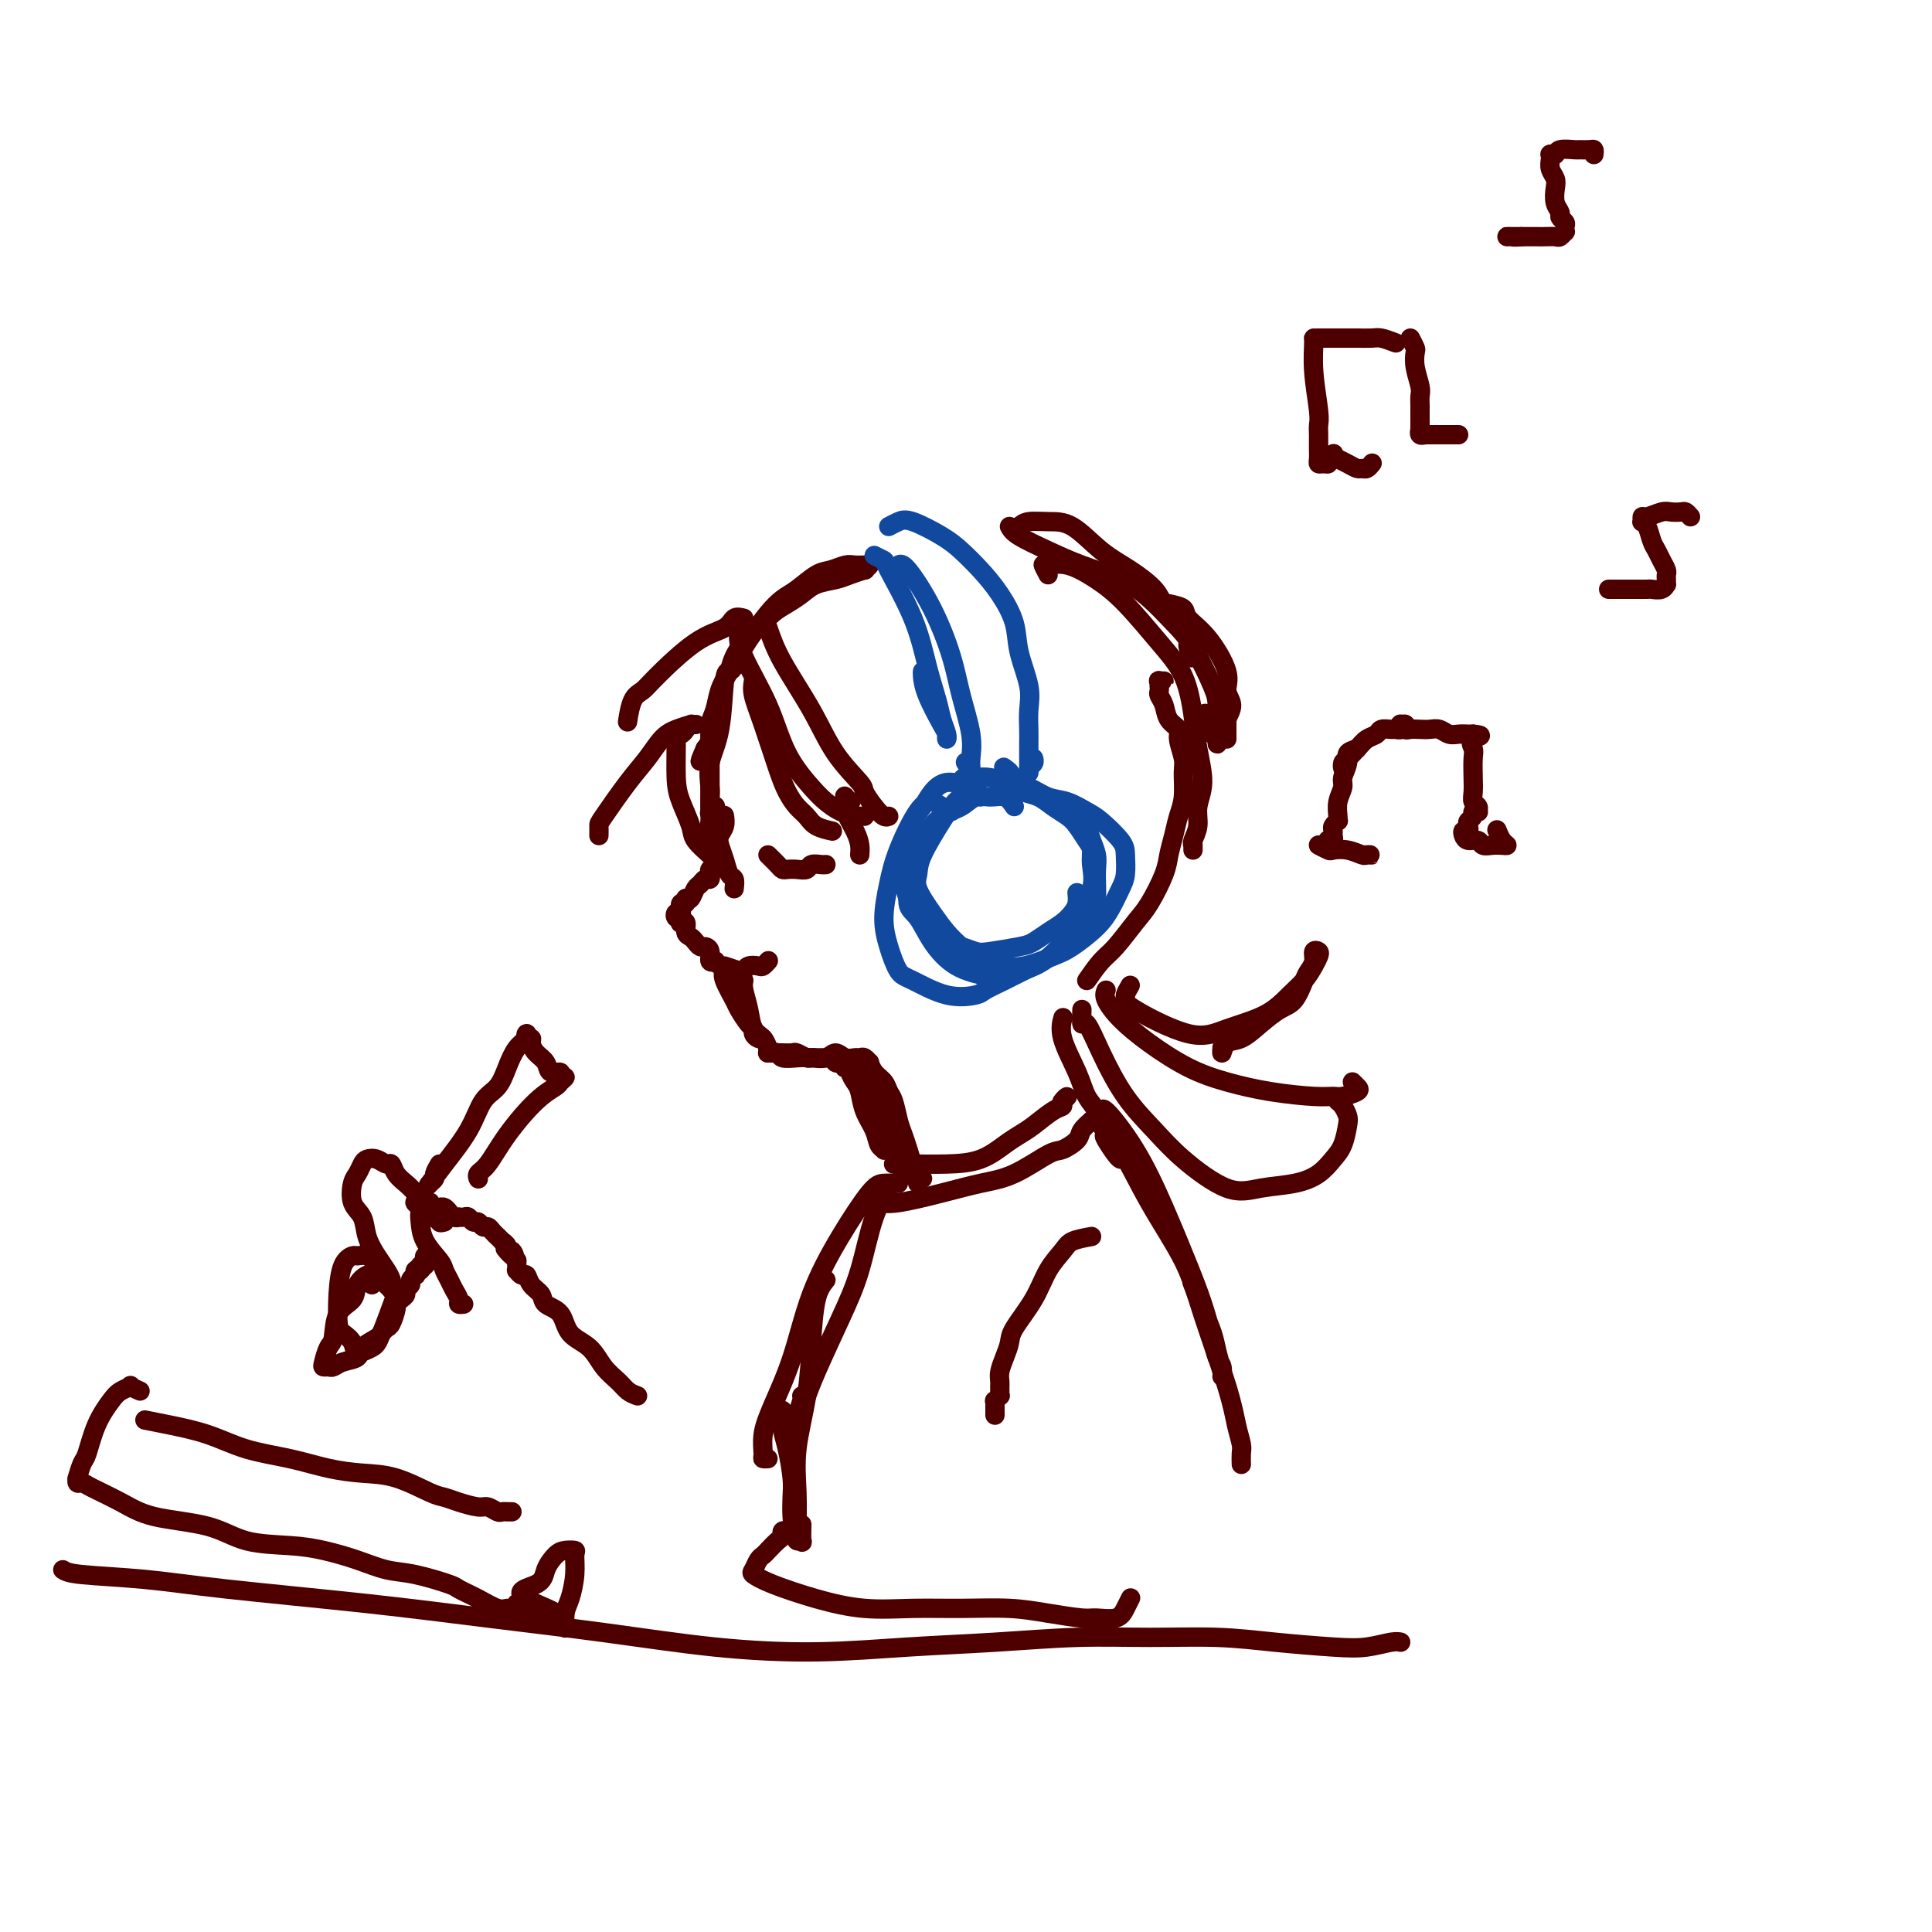 <svg viewBox='0 0 400 400' version='1.1' xmlns='http://www.w3.org/2000/svg' xmlns:xlink='http://www.w3.org/1999/xlink'><g fill='none' stroke='rgb(78,0,0)' stroke-width='4' stroke-linecap='round' stroke-linejoin='round'><path d='M151,139c0.268,-0.998 0.536,-1.997 1,-3c0.464,-1.003 1.125,-2.012 2,-3c0.875,-0.988 1.966,-1.956 3,-3c1.034,-1.044 2.013,-2.164 3,-3c0.987,-0.836 1.982,-1.390 3,-2c1.018,-0.610 2.060,-1.278 3,-2c0.940,-0.722 1.777,-1.499 3,-2c1.223,-0.501 2.830,-0.727 4,-1c1.170,-0.273 1.903,-0.595 3,-1c1.097,-0.405 2.558,-0.893 3,-1c0.442,-0.107 -0.137,0.168 0,0c0.137,-0.168 0.988,-0.778 1,-1c0.012,-0.222 -0.815,-0.056 -1,0c-0.185,0.056 0.272,0.002 0,0c-0.272,-0.002 -1.273,0.048 -2,0c-0.727,-0.048 -1.181,-0.193 -2,0c-0.819,0.193 -2.004,0.725 -3,1c-0.996,0.275 -1.804,0.293 -3,1c-1.196,0.707 -2.781,2.102 -4,3c-1.219,0.898 -2.073,1.300 -3,2c-0.927,0.700 -1.926,1.698 -3,3c-1.074,1.302 -2.224,2.908 -3,4c-0.776,1.092 -1.179,1.671 -2,3c-0.821,1.329 -2.062,3.409 -3,5c-0.938,1.591 -1.575,2.691 -2,4c-0.425,1.309 -0.640,2.825 -1,4c-0.360,1.175 -0.866,2.009 -1,3c-0.134,0.991 0.105,2.140 0,3c-0.105,0.860 -0.552,1.430 -1,2'/><path d='M146,155c-2.022,4.578 -0.578,2.022 0,1c0.578,-1.022 0.289,-0.511 0,0'/><path d='M153,136c-0.336,0.724 -0.672,1.448 -1,2c-0.328,0.552 -0.648,0.932 -1,1c-0.352,0.068 -0.735,-0.177 -1,2c-0.265,2.177 -0.410,6.777 -1,10c-0.590,3.223 -1.623,5.071 -2,7c-0.377,1.929 -0.097,3.939 0,5c0.097,1.061 0.012,1.174 0,2c-0.012,0.826 0.048,2.366 0,3c-0.048,0.634 -0.205,0.363 0,0c0.205,-0.363 0.773,-0.818 1,-1c0.227,-0.182 0.114,-0.091 0,0'/><path d='M147,152c-0.000,0.608 -0.000,1.215 0,2c0.000,0.785 0.000,1.747 0,3c-0.000,1.253 -0.001,2.797 0,4c0.001,1.203 0.004,2.066 0,3c-0.004,0.934 -0.015,1.937 0,3c0.015,1.063 0.057,2.184 0,3c-0.057,0.816 -0.211,1.328 0,2c0.211,0.672 0.789,1.505 1,2c0.211,0.495 0.057,0.653 0,1c-0.057,0.347 -0.015,0.881 0,1c0.015,0.119 0.004,-0.179 0,0c-0.004,0.179 -0.001,0.835 0,1c0.001,0.165 0.001,-0.162 0,0c-0.001,0.162 -0.004,0.813 0,1c0.004,0.187 0.015,-0.089 0,0c-0.015,0.089 -0.057,0.545 0,1c0.057,0.455 0.212,0.911 0,1c-0.212,0.089 -0.792,-0.187 -1,0c-0.208,0.187 -0.045,0.838 0,1c0.045,0.162 -0.029,-0.165 0,0c0.029,0.165 0.163,0.822 0,1c-0.163,0.178 -0.621,-0.124 -1,0c-0.379,0.124 -0.679,0.672 -1,1c-0.321,0.328 -0.663,0.434 -1,1c-0.337,0.566 -0.668,1.590 -1,2c-0.332,0.410 -0.666,0.205 -1,0'/><path d='M142,186c-0.867,1.172 -0.035,1.103 0,1c0.035,-0.103 -0.726,-0.239 -1,0c-0.274,0.239 -0.060,0.853 0,1c0.060,0.147 -0.033,-0.172 0,0c0.033,0.172 0.191,0.834 0,1c-0.191,0.166 -0.732,-0.165 -1,0c-0.268,0.165 -0.264,0.827 0,1c0.264,0.173 0.788,-0.143 1,0c0.212,0.143 0.112,0.745 0,1c-0.112,0.255 -0.237,0.162 0,0c0.237,-0.162 0.837,-0.393 1,0c0.163,0.393 -0.111,1.411 0,2c0.111,0.589 0.608,0.748 1,1c0.392,0.252 0.678,0.597 1,1c0.322,0.403 0.678,0.864 1,1c0.322,0.136 0.608,-0.055 1,0c0.392,0.055 0.888,0.355 1,1c0.112,0.645 -0.162,1.635 0,2c0.162,0.365 0.761,0.104 1,0c0.239,-0.104 0.120,-0.052 0,0'/><path d='M148,199c1.000,1.000 0.500,0.500 0,0'/><path d='M159,177c0.750,0.733 1.500,1.465 2,2c0.500,0.535 0.749,0.872 1,1c0.251,0.128 0.505,0.048 1,0c0.495,-0.048 1.233,-0.066 2,0c0.767,0.066 1.565,0.214 2,0c0.435,-0.214 0.508,-0.789 1,-1c0.492,-0.211 1.402,-0.057 2,0c0.598,0.057 0.885,0.016 1,0c0.115,-0.016 0.057,-0.008 0,0'/><path d='M150,200c1.170,0.393 2.341,0.786 3,1c0.659,0.214 0.807,0.250 1,0c0.193,-0.250 0.430,-0.785 1,-1c0.570,-0.215 1.473,-0.110 2,0c0.527,0.110 0.677,0.225 1,0c0.323,-0.225 0.818,-0.791 1,-1c0.182,-0.209 0.052,-0.060 0,0c-0.052,0.060 -0.026,0.030 0,0'/><path d='M154,203c-0.097,0.502 -0.194,1.003 0,2c0.194,0.997 0.679,2.488 1,4c0.321,1.512 0.478,3.044 1,4c0.522,0.956 1.410,1.334 2,2c0.590,0.666 0.883,1.619 1,2c0.117,0.381 0.059,0.191 0,0'/><path d='M150,201c-0.210,0.430 -0.420,0.861 0,2c0.420,1.139 1.471,2.988 2,4c0.529,1.012 0.537,1.189 1,2c0.463,0.811 1.382,2.256 2,3c0.618,0.744 0.936,0.788 1,1c0.064,0.212 -0.127,0.593 0,1c0.127,0.407 0.573,0.840 1,1c0.427,0.160 0.836,0.046 1,0c0.164,-0.046 0.082,-0.023 0,0'/><path d='M159,218c-0.068,-0.001 -0.135,-0.001 0,0c0.135,0.001 0.474,0.004 1,0c0.526,-0.004 1.240,-0.015 2,0c0.760,0.015 1.567,0.057 2,0c0.433,-0.057 0.494,-0.211 1,0c0.506,0.211 1.459,0.789 2,1c0.541,0.211 0.671,0.057 1,0c0.329,-0.057 0.858,-0.015 1,0c0.142,0.015 -0.102,0.004 0,0c0.102,-0.004 0.549,-0.001 1,0c0.451,0.001 0.905,0.000 1,0c0.095,-0.000 -0.171,-0.000 0,0c0.171,0.000 0.777,0.000 1,0c0.223,-0.000 0.064,-0.000 0,0c-0.064,0.000 -0.032,0.000 0,0'/><path d='M172,219c2.255,0.094 1.393,-0.171 1,0c-0.393,0.171 -0.316,0.777 0,1c0.316,0.223 0.869,0.064 1,0c0.131,-0.064 -0.162,-0.031 0,0c0.162,0.031 0.780,0.060 1,0c0.220,-0.060 0.044,-0.210 0,0c-0.044,0.210 0.044,0.781 0,1c-0.044,0.219 -0.219,0.088 0,0c0.219,-0.088 0.831,-0.131 1,0c0.169,0.131 -0.106,0.436 0,1c0.106,0.564 0.591,1.387 1,2c0.409,0.613 0.740,1.015 1,2c0.260,0.985 0.448,2.552 1,4c0.552,1.448 1.470,2.777 2,4c0.530,1.223 0.674,2.342 1,3c0.326,0.658 0.833,0.856 1,1c0.167,0.144 -0.007,0.235 0,0c0.007,-0.235 0.194,-0.794 0,-1c-0.194,-0.206 -0.770,-0.059 -1,0c-0.230,0.059 -0.115,0.029 0,0'/><path d='M154,129c-0.407,0.515 -0.814,1.030 -1,2c-0.186,0.970 -0.150,2.395 1,5c1.150,2.605 3.413,6.389 5,10c1.587,3.611 2.499,7.048 4,10c1.501,2.952 3.592,5.418 5,7c1.408,1.582 2.132,2.280 3,3c0.868,0.720 1.879,1.461 3,2c1.121,0.539 2.352,0.876 3,1c0.648,0.124 0.713,0.033 1,0c0.287,-0.033 0.796,-0.010 1,0c0.204,0.010 0.102,0.005 0,0'/><path d='M159,130c0.701,2.053 1.402,4.107 3,7c1.598,2.893 4.094,6.627 6,10c1.906,3.373 3.221,6.386 5,9c1.779,2.614 4.021,4.830 5,6c0.979,1.170 0.693,1.294 1,2c0.307,0.706 1.206,1.993 2,3c0.794,1.007 1.483,1.733 2,2c0.517,0.267 0.862,0.076 1,0c0.138,-0.076 0.069,-0.038 0,0'/><path d='M154,128c-0.741,-0.186 -1.483,-0.373 -2,0c-0.517,0.373 -0.811,1.305 -2,2c-1.189,0.695 -3.275,1.154 -6,3c-2.725,1.846 -6.089,5.080 -8,7c-1.911,1.920 -2.368,2.525 -3,3c-0.632,0.475 -1.439,0.820 -2,2c-0.561,1.180 -0.874,3.194 -1,4c-0.126,0.806 -0.063,0.403 0,0'/><path d='M124,173c0.011,-0.798 0.022,-1.597 0,-2c-0.022,-0.403 -0.079,-0.412 1,-2c1.079,-1.588 3.292,-4.755 5,-7c1.708,-2.245 2.912,-3.568 4,-5c1.088,-1.432 2.061,-2.972 3,-4c0.939,-1.028 1.845,-1.543 3,-2c1.155,-0.457 2.558,-0.854 3,-1c0.442,-0.146 -0.078,-0.039 0,0c0.078,0.039 0.753,0.010 1,0c0.247,-0.010 0.066,-0.003 0,0c-0.066,0.003 -0.018,0.001 0,0c0.018,-0.001 0.005,-0.000 0,0c-0.005,0.000 -0.003,0.000 0,0'/><path d='M142,151c-0.308,0.435 -0.617,0.869 -1,1c-0.383,0.131 -0.842,-0.043 -1,0c-0.158,0.043 -0.017,0.303 0,2c0.017,1.697 -0.090,4.829 0,7c0.090,2.171 0.377,3.379 1,5c0.623,1.621 1.582,3.653 2,5c0.418,1.347 0.294,2.007 1,3c0.706,0.993 2.241,2.318 3,3c0.759,0.682 0.743,0.722 1,1c0.257,0.278 0.788,0.794 1,1c0.212,0.206 0.106,0.103 0,0'/><path d='M152,184c0.090,-0.802 0.181,-1.604 0,-2c-0.181,-0.396 -0.633,-0.385 -1,-1c-0.367,-0.615 -0.648,-1.857 -1,-3c-0.352,-1.143 -0.774,-2.188 -1,-3c-0.226,-0.813 -0.257,-1.393 0,-2c0.257,-0.607 0.800,-1.240 1,-2c0.200,-0.760 0.057,-1.646 0,-2c-0.057,-0.354 -0.029,-0.177 0,0'/><path d='M156,141c-0.148,0.827 -0.297,1.653 0,3c0.297,1.347 1.038,3.214 2,6c0.962,2.786 2.143,6.490 3,9c0.857,2.510 1.390,3.825 2,5c0.610,1.175 1.299,2.210 2,3c0.701,0.790 1.415,1.335 2,2c0.585,0.665 1.042,1.448 2,2c0.958,0.552 2.417,0.872 3,1c0.583,0.128 0.292,0.064 0,0'/><path d='M178,177c0.053,-0.613 0.105,-1.225 0,-2c-0.105,-0.775 -0.369,-1.711 -1,-3c-0.631,-1.289 -1.629,-2.930 -2,-4c-0.371,-1.070 -0.113,-1.568 0,-2c0.113,-0.432 0.082,-0.796 0,-1c-0.082,-0.204 -0.214,-0.247 0,0c0.214,0.247 0.776,0.785 1,1c0.224,0.215 0.112,0.108 0,0'/></g>
<g fill='none' stroke='rgb(17,73,159)' stroke-width='4' stroke-linecap='round' stroke-linejoin='round'><path d='M203,165c-0.136,-0.486 -0.271,-0.973 -1,-1c-0.729,-0.027 -2.051,0.405 -3,1c-0.949,0.595 -1.525,1.354 -2,2c-0.475,0.646 -0.851,1.180 -2,3c-1.149,1.820 -3.073,4.928 -4,7c-0.927,2.072 -0.857,3.110 -1,4c-0.143,0.890 -0.499,1.632 0,3c0.499,1.368 1.854,3.361 3,5c1.146,1.639 2.082,2.924 3,4c0.918,1.076 1.817,1.942 3,3c1.183,1.058 2.650,2.307 4,3c1.350,0.693 2.585,0.829 4,1c1.415,0.171 3.012,0.378 5,0c1.988,-0.378 4.367,-1.340 6,-2c1.633,-0.660 2.518,-1.018 4,-2c1.482,-0.982 3.560,-2.588 5,-4c1.440,-1.412 2.242,-2.631 3,-4c0.758,-1.369 1.472,-2.888 2,-4c0.528,-1.112 0.869,-1.816 1,-3c0.131,-1.184 0.051,-2.846 0,-4c-0.051,-1.154 -0.074,-1.800 -1,-3c-0.926,-1.200 -2.754,-2.955 -4,-4c-1.246,-1.045 -1.911,-1.379 -3,-2c-1.089,-0.621 -2.602,-1.529 -4,-2c-1.398,-0.471 -2.681,-0.505 -4,-1c-1.319,-0.495 -2.673,-1.452 -4,-2c-1.327,-0.548 -2.626,-0.686 -4,-1c-1.374,-0.314 -2.821,-0.804 -4,-1c-1.179,-0.196 -2.089,-0.098 -3,0'/><path d='M202,161c-3.479,-0.525 -2.676,0.662 -3,1c-0.324,0.338 -1.774,-0.173 -3,0c-1.226,0.173 -2.227,1.031 -3,2c-0.773,0.969 -1.318,2.051 -2,3c-0.682,0.949 -1.500,1.767 -2,3c-0.500,1.233 -0.682,2.883 -1,4c-0.318,1.117 -0.773,1.703 -1,3c-0.227,1.297 -0.228,3.305 0,5c0.228,1.695 0.683,3.078 1,4c0.317,0.922 0.496,1.385 1,2c0.504,0.615 1.332,1.384 2,2c0.668,0.616 1.176,1.080 2,2c0.824,0.920 1.964,2.296 3,3c1.036,0.704 1.967,0.736 3,1c1.033,0.264 2.166,0.758 3,1c0.834,0.242 1.368,0.231 3,0c1.632,-0.231 4.363,-0.681 6,-1c1.637,-0.319 2.180,-0.508 3,-1c0.820,-0.492 1.919,-1.288 3,-2c1.081,-0.712 2.146,-1.340 3,-2c0.854,-0.660 1.497,-1.352 2,-2c0.503,-0.648 0.866,-1.251 1,-2c0.134,-0.749 0.038,-1.642 0,-2c-0.038,-0.358 -0.019,-0.179 0,0'/><path d='M181,115c0.863,0.432 1.727,0.863 2,1c0.273,0.137 -0.043,-0.021 1,2c1.043,2.021 3.446,6.222 5,10c1.554,3.778 2.259,7.132 3,10c0.741,2.868 1.519,5.249 2,7c0.481,1.751 0.664,2.873 1,4c0.336,1.127 0.826,2.259 1,3c0.174,0.741 0.033,1.092 0,1c-0.033,-0.092 0.044,-0.627 0,-1c-0.044,-0.373 -0.208,-0.583 -1,-2c-0.792,-1.417 -2.212,-4.040 -3,-6c-0.788,-1.960 -0.943,-3.259 -1,-4c-0.057,-0.741 -0.016,-0.926 0,-1c0.016,-0.074 0.008,-0.037 0,0'/><path d='M184,109c0.662,-0.349 1.324,-0.699 2,-1c0.676,-0.301 1.366,-0.554 3,0c1.634,0.554 4.210,1.914 6,3c1.790,1.086 2.793,1.897 4,3c1.207,1.103 2.618,2.496 4,4c1.382,1.504 2.734,3.119 4,5c1.266,1.881 2.444,4.030 3,6c0.556,1.970 0.489,3.762 1,6c0.511,2.238 1.601,4.921 2,7c0.399,2.079 0.107,3.555 0,5c-0.107,1.445 -0.028,2.861 0,4c0.028,1.139 0.007,2.001 0,3c-0.007,0.999 0.002,2.135 0,3c-0.002,0.865 -0.015,1.457 0,2c0.015,0.543 0.056,1.035 0,1c-0.056,-0.035 -0.211,-0.597 0,-1c0.211,-0.403 0.788,-0.647 1,-1c0.212,-0.353 0.061,-0.815 0,-1c-0.061,-0.185 -0.030,-0.092 0,0'/></g>
<g fill='none' stroke='rgb(78,0,0)' stroke-width='4' stroke-linecap='round' stroke-linejoin='round'><path d='M211,109c0.506,-0.426 1.011,-0.852 2,-1c0.989,-0.148 2.461,-0.017 4,0c1.539,0.017 3.146,-0.081 5,1c1.854,1.081 3.956,3.341 6,5c2.044,1.659 4.030,2.717 6,4c1.970,1.283 3.924,2.790 5,4c1.076,1.210 1.274,2.121 2,3c0.726,0.879 1.981,1.724 3,3c1.019,1.276 1.804,2.983 2,4c0.196,1.017 -0.195,1.345 0,2c0.195,0.655 0.976,1.638 1,2c0.024,0.362 -0.707,0.103 -1,0c-0.293,-0.103 -0.146,-0.052 0,0'/><path d='M209,109c0.324,0.578 0.648,1.157 2,2c1.352,0.843 3.733,1.951 6,3c2.267,1.049 4.419,2.040 7,3c2.581,0.960 5.592,1.888 8,3c2.408,1.112 4.215,2.407 6,4c1.785,1.593 3.550,3.484 5,5c1.450,1.516 2.585,2.656 4,5c1.415,2.344 3.111,5.890 4,8c0.889,2.110 0.971,2.783 1,4c0.029,1.217 0.004,2.978 0,4c-0.004,1.022 0.014,1.307 0,2c-0.014,0.693 -0.059,1.796 0,2c0.059,0.204 0.222,-0.492 0,-1c-0.222,-0.508 -0.830,-0.830 -1,-1c-0.170,-0.170 0.099,-0.190 0,-1c-0.099,-0.810 -0.565,-2.410 -1,-3c-0.435,-0.590 -0.839,-0.168 -1,0c-0.161,0.168 -0.081,0.084 0,0'/><path d='M242,125c1.243,0.268 2.486,0.536 3,1c0.514,0.464 0.300,1.124 1,2c0.700,0.876 2.313,1.967 4,4c1.687,2.033 3.447,5.007 4,7c0.553,1.993 -0.100,3.004 0,4c0.100,0.996 0.955,1.977 1,3c0.045,1.023 -0.720,2.089 -1,3c-0.280,0.911 -0.075,1.667 0,2c0.075,0.333 0.020,0.243 0,0c-0.020,-0.243 -0.005,-0.640 0,-1c0.005,-0.360 0.001,-0.685 0,-1c-0.001,-0.315 -0.000,-0.621 0,0c0.000,0.621 0.000,2.167 0,3c-0.000,0.833 -0.000,0.952 0,1c0.000,0.048 0.000,0.024 0,0'/><path d='M179,222c0.356,0.735 0.711,1.470 1,2c0.289,0.530 0.511,0.856 1,2c0.489,1.144 1.244,3.105 2,5c0.756,1.895 1.514,3.723 2,5c0.486,1.277 0.702,2.002 1,3c0.298,0.998 0.679,2.269 1,3c0.321,0.731 0.584,0.923 1,1c0.416,0.077 0.987,0.038 1,0c0.013,-0.038 -0.532,-0.077 -1,0c-0.468,0.077 -0.857,0.268 -1,0c-0.143,-0.268 -0.038,-0.995 0,-1c0.038,-0.005 0.011,0.713 0,1c-0.011,0.287 -0.005,0.144 0,0'/><path d='M159,218c0.804,-0.113 1.609,-0.225 2,0c0.391,0.225 0.370,0.788 1,1c0.630,0.212 1.912,0.075 3,0c1.088,-0.075 1.983,-0.087 3,0c1.017,0.087 2.156,0.272 3,0c0.844,-0.272 1.392,-1.002 2,-1c0.608,0.002 1.277,0.737 2,1c0.723,0.263 1.500,0.055 2,0c0.500,-0.055 0.725,0.044 1,0c0.275,-0.044 0.602,-0.230 1,0c0.398,0.230 0.866,0.877 1,1c0.134,0.123 -0.066,-0.278 0,0c0.066,0.278 0.399,1.236 1,2c0.601,0.764 1.470,1.334 2,2c0.530,0.666 0.719,1.427 1,2c0.281,0.573 0.652,0.958 1,2c0.348,1.042 0.671,2.741 1,4c0.329,1.259 0.662,2.077 1,3c0.338,0.923 0.679,1.951 1,3c0.321,1.049 0.621,2.120 1,3c0.379,0.880 0.837,1.570 1,2c0.163,0.430 0.030,0.599 0,1c-0.030,0.401 0.044,1.035 0,1c-0.044,-0.035 -0.204,-0.740 0,-1c0.204,-0.260 0.773,-0.074 1,0c0.227,0.074 0.114,0.037 0,0'/><path d='M220,211c0.079,-0.276 0.158,-0.552 0,0c-0.158,0.552 -0.552,1.933 0,4c0.552,2.067 2.051,4.820 3,7c0.949,2.180 1.350,3.786 2,5c0.650,1.214 1.551,2.035 2,3c0.449,0.965 0.446,2.073 1,3c0.554,0.927 1.665,1.674 2,2c0.335,0.326 -0.106,0.232 0,0c0.106,-0.232 0.759,-0.601 1,-1c0.241,-0.399 0.069,-0.828 0,-1c-0.069,-0.172 -0.034,-0.086 0,0'/><path d='M225,203c1.031,-1.481 2.063,-2.963 3,-4c0.937,-1.037 1.781,-1.631 3,-3c1.219,-1.369 2.813,-3.513 4,-5c1.187,-1.487 1.967,-2.316 3,-4c1.033,-1.684 2.319,-4.223 3,-6c0.681,-1.777 0.757,-2.790 1,-4c0.243,-1.210 0.655,-2.615 1,-4c0.345,-1.385 0.624,-2.749 1,-4c0.376,-1.251 0.849,-2.390 1,-4c0.151,-1.610 -0.019,-3.690 0,-5c0.019,-1.310 0.227,-1.849 0,-3c-0.227,-1.151 -0.888,-2.914 -1,-4c-0.112,-1.086 0.324,-1.495 0,-2c-0.324,-0.505 -1.407,-1.106 -2,-2c-0.593,-0.894 -0.695,-2.081 -1,-3c-0.305,-0.919 -0.813,-1.571 -1,-2c-0.187,-0.429 -0.051,-0.637 0,-1c0.051,-0.363 0.018,-0.882 0,-1c-0.018,-0.118 -0.023,0.165 0,0c0.023,-0.165 0.072,-0.776 0,-1c-0.072,-0.224 -0.267,-0.060 0,0c0.267,0.060 0.995,0.016 1,0c0.005,-0.016 -0.713,-0.005 -1,0c-0.287,0.005 -0.144,0.002 0,0'/><path d='M217,119c-0.454,-0.863 -0.907,-1.725 -1,-2c-0.093,-0.275 0.175,0.039 1,0c0.825,-0.039 2.206,-0.429 4,0c1.794,0.429 4.000,1.677 6,3c2.000,1.323 3.792,2.721 6,5c2.208,2.279 4.831,5.438 7,8c2.169,2.562 3.884,4.527 5,7c1.116,2.473 1.635,5.456 2,8c0.365,2.544 0.577,4.650 1,7c0.423,2.350 1.056,4.945 1,7c-0.056,2.055 -0.799,3.570 -1,5c-0.201,1.430 0.142,2.774 0,4c-0.142,1.226 -0.770,2.332 -1,3c-0.230,0.668 -0.062,0.897 0,1c0.062,0.103 0.017,0.079 0,0c-0.017,-0.079 -0.004,-0.214 0,0c0.004,0.214 0.001,0.775 0,1c-0.001,0.225 -0.001,0.112 0,0'/><path d='M229,205c-0.209,0.509 -0.419,1.018 0,2c0.419,0.982 1.465,2.438 3,4c1.535,1.562 3.558,3.231 6,5c2.442,1.769 5.302,3.636 8,5c2.698,1.364 5.235,2.223 8,3c2.765,0.777 5.757,1.473 9,2c3.243,0.527 6.737,0.885 9,1c2.263,0.115 3.296,-0.011 4,0c0.704,0.011 1.078,0.160 2,0c0.922,-0.160 2.391,-0.631 3,-1c0.609,-0.369 0.356,-0.638 0,-1c-0.356,-0.362 -0.816,-0.818 -1,-1c-0.184,-0.182 -0.092,-0.091 0,0'/><path d='M224,209c-0.052,1.390 -0.104,2.779 0,3c0.104,0.221 0.365,-0.727 1,0c0.635,0.727 1.645,3.128 3,6c1.355,2.872 3.056,6.217 5,9c1.944,2.783 4.133,5.006 6,7c1.867,1.994 3.413,3.759 6,6c2.587,2.241 6.216,4.959 9,6c2.784,1.041 4.724,0.404 7,0c2.276,-0.404 4.886,-0.577 7,-1c2.114,-0.423 3.730,-1.096 5,-2c1.270,-0.904 2.194,-2.039 3,-3c0.806,-0.961 1.494,-1.750 2,-3c0.506,-1.250 0.829,-2.962 1,-4c0.171,-1.038 0.190,-1.402 0,-2c-0.190,-0.598 -0.590,-1.430 -1,-2c-0.410,-0.570 -0.832,-0.877 -1,-1c-0.168,-0.123 -0.084,-0.061 0,0'/><path d='M234,204c-0.438,0.751 -0.876,1.502 -1,2c-0.124,0.498 0.066,0.742 0,1c-0.066,0.258 -0.387,0.529 2,2c2.387,1.471 7.483,4.140 11,5c3.517,0.860 5.457,-0.091 8,-1c2.543,-0.909 5.690,-1.777 8,-3c2.310,-1.223 3.783,-2.800 5,-4c1.217,-1.200 2.179,-2.022 3,-3c0.821,-0.978 1.503,-2.113 2,-3c0.497,-0.887 0.810,-1.527 1,-2c0.190,-0.473 0.259,-0.778 0,-1c-0.259,-0.222 -0.845,-0.361 -1,0c-0.155,0.361 0.122,1.223 0,2c-0.122,0.777 -0.643,1.471 -1,2c-0.357,0.529 -0.549,0.895 -1,2c-0.451,1.105 -1.161,2.949 -2,4c-0.839,1.051 -1.808,1.309 -3,2c-1.192,0.691 -2.607,1.813 -4,3c-1.393,1.187 -2.766,2.437 -4,3c-1.234,0.563 -2.331,0.440 -3,1c-0.669,0.560 -0.911,1.805 -1,2c-0.089,0.195 -0.025,-0.658 0,-1c0.025,-0.342 0.013,-0.171 0,0'/><path d='M185,241c0.784,0.003 1.568,0.005 2,0c0.432,-0.005 0.514,-0.018 2,0c1.486,0.018 4.378,0.067 7,0c2.622,-0.067 4.975,-0.249 7,-1c2.025,-0.751 3.724,-2.071 5,-3c1.276,-0.929 2.130,-1.467 3,-2c0.870,-0.533 1.754,-1.062 3,-2c1.246,-0.938 2.852,-2.286 4,-3c1.148,-0.714 1.838,-0.793 2,-1c0.162,-0.207 -0.204,-0.540 0,-1c0.204,-0.460 0.978,-1.047 1,-1c0.022,0.047 -0.708,0.728 -1,1c-0.292,0.272 -0.146,0.136 0,0'/><path d='M180,249c0.612,-0.047 1.224,-0.093 2,0c0.776,0.093 1.717,0.326 4,0c2.283,-0.326 5.909,-1.210 9,-2c3.091,-0.790 5.648,-1.486 8,-2c2.352,-0.514 4.499,-0.847 7,-2c2.501,-1.153 5.357,-3.125 7,-4c1.643,-0.875 2.072,-0.651 3,-1c0.928,-0.349 2.354,-1.270 3,-2c0.646,-0.730 0.513,-1.268 1,-2c0.487,-0.732 1.593,-1.659 2,-2c0.407,-0.341 0.116,-0.098 0,0c-0.116,0.098 -0.058,0.049 0,0'/><path d='M183,248c0.442,-0.874 0.884,-1.749 1,-2c0.116,-0.251 -0.095,0.121 0,0c0.095,-0.121 0.496,-0.735 0,0c-0.496,0.735 -1.887,2.820 -3,6c-1.113,3.180 -1.947,7.457 -3,11c-1.053,3.543 -2.324,6.354 -4,10c-1.676,3.646 -3.756,8.129 -5,11c-1.244,2.871 -1.650,4.132 -2,5c-0.350,0.868 -0.644,1.343 -1,2c-0.356,0.657 -0.775,1.497 -1,2c-0.225,0.503 -0.256,0.671 0,0c0.256,-0.671 0.800,-2.181 1,-3c0.200,-0.819 0.057,-0.948 0,-1c-0.057,-0.052 -0.029,-0.026 0,0'/><path d='M186,245c-1.068,-0.028 -2.136,-0.055 -3,0c-0.864,0.055 -1.523,0.194 -3,2c-1.477,1.806 -3.773,5.280 -6,9c-2.227,3.720 -4.386,7.687 -6,12c-1.614,4.313 -2.682,8.974 -4,13c-1.318,4.026 -2.885,7.419 -4,10c-1.115,2.581 -1.777,4.352 -2,6c-0.223,1.648 -0.008,3.174 0,4c0.008,0.826 -0.190,0.953 0,1c0.190,0.047 0.769,0.013 1,0c0.231,-0.013 0.116,-0.007 0,0'/><path d='M226,232c0.875,-0.142 1.750,-0.284 2,-1c0.250,-0.716 -0.123,-2.007 1,-1c1.123,1.007 3.744,4.313 6,8c2.256,3.687 4.148,7.754 6,12c1.852,4.246 3.663,8.670 5,12c1.337,3.330 2.200,5.565 3,8c0.800,2.435 1.536,5.069 2,7c0.464,1.931 0.657,3.161 1,4c0.343,0.839 0.836,1.289 1,2c0.164,0.711 -0.000,1.683 0,2c0.000,0.317 0.164,-0.021 0,-1c-0.164,-0.979 -0.657,-2.599 -1,-4c-0.343,-1.401 -0.535,-2.582 -1,-4c-0.465,-1.418 -1.202,-3.074 -2,-5c-0.798,-1.926 -1.657,-4.122 -2,-5c-0.343,-0.878 -0.172,-0.439 0,0'/><path d='M232,240c-0.211,-0.120 -0.422,-0.239 -1,-1c-0.578,-0.761 -1.522,-2.163 -2,-3c-0.478,-0.837 -0.489,-1.107 0,-1c0.489,0.107 1.479,0.593 3,3c1.521,2.407 3.573,6.737 6,11c2.427,4.263 5.228,8.458 7,12c1.772,3.542 2.513,6.429 4,11c1.487,4.571 3.719,10.826 5,15c1.281,4.174 1.611,6.268 2,8c0.389,1.732 0.836,3.104 1,4c0.164,0.896 0.044,1.318 0,2c-0.044,0.682 -0.013,1.623 0,2c0.013,0.377 0.006,0.188 0,0'/></g>
<g fill='none' stroke='rgb(17,73,159)' stroke-width='4' stroke-linecap='round' stroke-linejoin='round'><path d='M197,168c-0.681,-0.302 -1.362,-0.604 -2,-1c-0.638,-0.396 -1.233,-0.887 -2,-1c-0.767,-0.113 -1.706,0.152 -3,2c-1.294,1.848 -2.943,5.280 -4,8c-1.057,2.720 -1.521,4.730 -2,7c-0.479,2.270 -0.973,4.802 -1,7c-0.027,2.198 0.413,4.064 1,6c0.587,1.936 1.321,3.942 2,5c0.679,1.058 1.304,1.167 3,2c1.696,0.833 4.463,2.389 7,3c2.537,0.611 4.845,0.278 6,0c1.155,-0.278 1.156,-0.500 2,-1c0.844,-0.500 2.531,-1.276 4,-2c1.469,-0.724 2.720,-1.396 4,-2c1.280,-0.604 2.588,-1.141 4,-2c1.412,-0.859 2.928,-2.039 4,-3c1.072,-0.961 1.699,-1.702 2,-2c0.301,-0.298 0.277,-0.152 1,-1c0.723,-0.848 2.195,-2.691 3,-4c0.805,-1.309 0.945,-2.083 1,-3c0.055,-0.917 0.027,-1.975 0,-3c-0.027,-1.025 -0.054,-2.015 0,-3c0.054,-0.985 0.187,-1.965 0,-3c-0.187,-1.035 -0.695,-2.123 -1,-3c-0.305,-0.877 -0.407,-1.541 -1,-2c-0.593,-0.459 -1.675,-0.711 -2,-1c-0.325,-0.289 0.109,-0.613 0,-1c-0.109,-0.387 -0.760,-0.835 -1,-1c-0.240,-0.165 -0.069,-0.047 0,0c0.069,0.047 0.034,0.024 0,0'/><path d='M210,167c-0.579,-0.859 -1.158,-1.719 -2,-2c-0.842,-0.281 -1.948,0.015 -3,0c-1.052,-0.015 -2.050,-0.341 -3,0c-0.950,0.341 -1.854,1.348 -3,2c-1.146,0.652 -2.536,0.949 -4,2c-1.464,1.051 -3.001,2.856 -4,5c-0.999,2.144 -1.459,4.626 -2,7c-0.541,2.374 -1.162,4.640 -1,6c0.162,1.360 1.106,1.815 2,3c0.894,1.185 1.739,3.099 3,5c1.261,1.901 2.937,3.788 5,5c2.063,1.212 4.514,1.748 6,2c1.486,0.252 2.007,0.219 3,0c0.993,-0.219 2.460,-0.623 4,-1c1.540,-0.377 3.155,-0.726 5,-2c1.845,-1.274 3.921,-3.472 5,-5c1.079,-1.528 1.163,-2.386 2,-4c0.837,-1.614 2.428,-3.983 3,-6c0.572,-2.017 0.124,-3.681 0,-5c-0.124,-1.319 0.077,-2.292 0,-3c-0.077,-0.708 -0.432,-1.149 -1,-2c-0.568,-0.851 -1.350,-2.112 -2,-3c-0.650,-0.888 -1.168,-1.404 -2,-2c-0.832,-0.596 -1.977,-1.273 -3,-2c-1.023,-0.727 -1.924,-1.505 -3,-2c-1.076,-0.495 -2.327,-0.707 -3,-1c-0.673,-0.293 -0.768,-0.666 -1,-1c-0.232,-0.334 -0.601,-0.628 -1,-1c-0.399,-0.372 -0.828,-0.820 -1,-1c-0.172,-0.180 -0.086,-0.090 0,0'/><path d='M209,161c-2.107,-1.714 -0.375,-1.000 0,-1c0.375,0.000 -0.607,-0.714 -1,-1c-0.393,-0.286 -0.196,-0.143 0,0'/><path d='M186,117c0.389,-0.230 0.777,-0.460 2,1c1.223,1.460 3.280,4.611 5,8c1.720,3.389 3.102,7.015 4,10c0.898,2.985 1.312,5.330 2,8c0.688,2.670 1.649,5.666 2,8c0.351,2.334 0.090,4.005 0,5c-0.090,0.995 -0.010,1.314 0,2c0.010,0.686 -0.049,1.741 0,2c0.049,0.259 0.205,-0.276 0,-1c-0.205,-0.724 -0.773,-1.635 -1,-2c-0.227,-0.365 -0.114,-0.182 0,0'/></g>
<g fill='none' stroke='rgb(78,0,0)' stroke-width='4' stroke-linecap='round' stroke-linejoin='round'><path d='M226,256c-1.539,0.280 -3.078,0.561 -4,1c-0.922,0.439 -1.227,1.037 -2,2c-0.773,0.963 -2.014,2.291 -3,4c-0.986,1.709 -1.718,3.798 -3,6c-1.282,2.202 -3.114,4.516 -4,6c-0.886,1.484 -0.826,2.138 -1,3c-0.174,0.862 -0.582,1.932 -1,3c-0.418,1.068 -0.844,2.132 -1,3c-0.156,0.868 -0.041,1.538 0,2c0.041,0.462 0.007,0.716 0,1c-0.007,0.284 0.012,0.597 0,1c-0.012,0.403 -0.056,0.897 0,1c0.056,0.103 0.211,-0.183 0,0c-0.211,0.183 -0.789,0.836 -1,1c-0.211,0.164 -0.057,-0.163 0,0c0.057,0.163 0.015,0.814 0,1c-0.015,0.186 -0.004,-0.094 0,0c0.004,0.094 0.001,0.561 0,1c-0.001,0.439 -0.000,0.849 0,1c0.000,0.151 0.000,0.043 0,0c-0.000,-0.043 -0.000,-0.022 0,0'/><path d='M171,265c-0.746,0.932 -1.492,1.863 -2,4c-0.508,2.137 -0.777,5.479 -1,9c-0.223,3.521 -0.399,7.219 -1,11c-0.601,3.781 -1.626,7.644 -2,11c-0.374,3.356 -0.096,6.205 0,9c0.096,2.795 0.012,5.537 0,7c-0.012,1.463 0.049,1.649 0,2c-0.049,0.351 -0.209,0.868 0,1c0.209,0.132 0.788,-0.119 1,0c0.212,0.119 0.057,0.609 0,0c-0.057,-0.609 -0.016,-2.317 0,-3c0.016,-0.683 0.008,-0.342 0,0'/><path d='M162,292c0.022,0.698 0.045,1.396 0,2c-0.045,0.604 -0.156,1.114 0,2c0.156,0.886 0.579,2.149 1,4c0.421,1.851 0.841,4.289 1,6c0.159,1.711 0.058,2.693 0,4c-0.058,1.307 -0.072,2.938 0,4c0.072,1.062 0.230,1.556 0,2c-0.230,0.444 -0.848,0.839 -1,1c-0.152,0.161 0.163,0.088 0,0c-0.163,-0.088 -0.803,-0.192 -1,0c-0.197,0.192 0.049,0.680 0,1c-0.049,0.320 -0.395,0.471 -1,1c-0.605,0.529 -1.471,1.437 -2,2c-0.529,0.563 -0.722,0.783 -1,1c-0.278,0.217 -0.641,0.432 -1,1c-0.359,0.568 -0.715,1.491 -1,2c-0.285,0.509 -0.499,0.606 0,1c0.499,0.394 1.711,1.087 4,2c2.289,0.913 5.657,2.048 9,3c3.343,0.952 6.663,1.722 10,2c3.337,0.278 6.690,0.064 10,0c3.310,-0.064 6.575,0.021 10,0c3.425,-0.021 7.008,-0.148 10,0c2.992,0.148 5.393,0.570 8,1c2.607,0.430 5.420,0.868 7,1c1.580,0.132 1.926,-0.042 3,0c1.074,0.042 2.875,0.300 4,0c1.125,-0.300 1.572,-1.158 2,-2c0.428,-0.842 0.837,-1.669 1,-2c0.163,-0.331 0.082,-0.165 0,0'/><path d='M289,71c-1.114,-0.423 -2.227,-0.845 -3,-1c-0.773,-0.155 -1.205,-0.041 -2,0c-0.795,0.041 -1.954,0.011 -3,0c-1.046,-0.011 -1.979,-0.003 -3,0c-1.021,0.003 -2.131,0.002 -3,0c-0.869,-0.002 -1.497,-0.005 -2,0c-0.503,0.005 -0.881,0.018 -1,0c-0.119,-0.018 0.021,-0.066 0,1c-0.021,1.066 -0.202,3.248 0,6c0.202,2.752 0.786,6.075 1,8c0.214,1.925 0.057,2.453 0,3c-0.057,0.547 -0.012,1.113 0,2c0.012,0.887 -0.007,2.095 0,3c0.007,0.905 0.039,1.508 0,2c-0.039,0.492 -0.150,0.874 0,1c0.150,0.126 0.562,-0.005 1,0c0.438,0.005 0.901,0.146 1,0c0.099,-0.146 -0.166,-0.578 0,-1c0.166,-0.422 0.762,-0.835 1,-1c0.238,-0.165 0.119,-0.083 0,0'/><path d='M292,70c0.415,0.794 0.829,1.588 1,2c0.171,0.412 0.098,0.442 0,1c-0.098,0.558 -0.223,1.645 0,3c0.223,1.355 0.792,2.980 1,4c0.208,1.020 0.056,1.435 0,2c-0.056,0.565 -0.015,1.280 0,2c0.015,0.720 0.004,1.446 0,2c-0.004,0.554 -0.001,0.937 0,1c0.001,0.063 0.001,-0.194 0,0c-0.001,0.194 -0.001,0.840 0,1c0.001,0.160 0.004,-0.167 0,0c-0.004,0.167 -0.016,0.829 0,1c0.016,0.171 0.060,-0.150 0,0c-0.060,0.150 -0.223,0.772 0,1c0.223,0.228 0.832,0.061 1,0c0.168,-0.061 -0.106,-0.016 0,0c0.106,0.016 0.593,0.004 1,0c0.407,-0.004 0.735,-0.001 1,0c0.265,0.001 0.467,0.000 1,0c0.533,-0.000 1.397,-0.000 2,0c0.603,0.000 0.945,0.000 1,0c0.055,-0.000 -0.178,-0.000 0,0c0.178,0.000 0.765,0.000 1,0c0.235,-0.000 0.117,-0.000 0,0'/><path d='M277,95c-0.172,-0.082 -0.345,-0.165 0,0c0.345,0.165 1.206,0.576 2,1c0.794,0.424 1.519,0.859 2,1c0.481,0.141 0.716,-0.014 1,0c0.284,0.014 0.615,0.196 1,0c0.385,-0.196 0.824,-0.770 1,-1c0.176,-0.230 0.088,-0.115 0,0'/><path d='M330,32c0.055,-0.423 0.109,-0.846 0,-1c-0.109,-0.154 -0.382,-0.037 -1,0c-0.618,0.037 -1.581,-0.004 -2,0c-0.419,0.004 -0.294,0.053 -1,0c-0.706,-0.053 -2.241,-0.208 -3,0c-0.759,0.208 -0.740,0.780 -1,1c-0.260,0.220 -0.798,0.090 -1,0c-0.202,-0.090 -0.068,-0.138 0,0c0.068,0.138 0.070,0.463 0,1c-0.070,0.537 -0.211,1.285 0,2c0.211,0.715 0.773,1.396 1,2c0.227,0.604 0.117,1.132 0,2c-0.117,0.868 -0.242,2.078 0,3c0.242,0.922 0.849,1.558 1,2c0.151,0.442 -0.155,0.692 0,1c0.155,0.308 0.770,0.675 1,1c0.230,0.325 0.073,0.609 0,1c-0.073,0.391 -0.064,0.889 0,1c0.064,0.111 0.184,-0.167 0,0c-0.184,0.167 -0.671,0.777 -1,1c-0.329,0.223 -0.501,0.060 -1,0c-0.499,-0.060 -1.327,-0.016 -2,0c-0.673,0.016 -1.192,0.005 -2,0c-0.808,-0.005 -1.904,-0.002 -3,0'/><path d='M315,49c-1.788,0.155 -1.758,0.041 -2,0c-0.242,-0.041 -0.755,-0.011 -1,0c-0.245,0.011 -0.223,0.003 0,0c0.223,-0.003 0.647,-0.001 1,0c0.353,0.001 0.633,0.000 1,0c0.367,-0.000 0.819,-0.000 1,0c0.181,0.000 0.090,0.000 0,0'/><path d='M350,107c-0.360,-0.420 -0.720,-0.841 -1,-1c-0.280,-0.159 -0.482,-0.058 -1,0c-0.518,0.058 -1.354,0.072 -2,0c-0.646,-0.072 -1.102,-0.230 -2,0c-0.898,0.230 -2.238,0.847 -3,1c-0.762,0.153 -0.947,-0.160 -1,0c-0.053,0.160 0.027,0.791 0,1c-0.027,0.209 -0.162,-0.005 0,0c0.162,0.005 0.622,0.229 1,1c0.378,0.771 0.676,2.091 1,3c0.324,0.909 0.675,1.409 1,2c0.325,0.591 0.623,1.273 1,2c0.377,0.727 0.834,1.500 1,2c0.166,0.500 0.043,0.726 0,1c-0.043,0.274 -0.004,0.595 0,1c0.004,0.405 -0.025,0.893 0,1c0.025,0.107 0.105,-0.168 0,0c-0.105,0.168 -0.394,0.777 -1,1c-0.606,0.223 -1.528,0.060 -2,0c-0.472,-0.060 -0.493,-0.016 -1,0c-0.507,0.016 -1.498,0.004 -2,0c-0.502,-0.004 -0.513,-0.001 -1,0c-0.487,0.001 -1.450,0.000 -2,0c-0.550,-0.000 -0.686,-0.000 -1,0c-0.314,0.000 -0.804,0.000 -1,0c-0.196,-0.000 -0.098,-0.000 0,0'/><path d='M334,122c-1.667,0.000 -0.833,0.000 0,0'/><path d='M278,158c0.017,0.518 0.035,1.036 0,1c-0.035,-0.036 -0.121,-0.625 0,-1c0.121,-0.375 0.451,-0.535 1,-1c0.549,-0.465 1.317,-1.235 2,-2c0.683,-0.765 1.282,-1.526 2,-2c0.718,-0.474 1.555,-0.662 2,-1c0.445,-0.338 0.498,-0.826 1,-1c0.502,-0.174 1.454,-0.032 2,0c0.546,0.032 0.686,-0.045 1,0c0.314,0.045 0.801,0.212 1,0c0.199,-0.212 0.108,-0.803 0,-1c-0.108,-0.197 -0.233,-0.000 0,0c0.233,0.000 0.825,-0.196 1,0c0.175,0.196 -0.066,0.784 0,1c0.066,0.216 0.440,0.062 1,0c0.560,-0.062 1.304,-0.031 2,0c0.696,0.031 1.342,0.061 2,0c0.658,-0.061 1.329,-0.212 2,0c0.671,0.212 1.343,0.789 2,1c0.657,0.211 1.300,0.057 2,0c0.700,-0.057 1.458,-0.015 2,0c0.542,0.015 0.869,0.004 1,0c0.131,-0.004 0.065,-0.002 0,0'/><path d='M305,152c2.939,0.278 0.788,0.472 0,1c-0.788,0.528 -0.212,1.388 0,2c0.212,0.612 0.061,0.976 0,2c-0.061,1.024 -0.031,2.709 0,4c0.031,1.291 0.062,2.188 0,3c-0.062,0.812 -0.217,1.537 0,2c0.217,0.463 0.805,0.663 1,1c0.195,0.337 -0.004,0.811 0,1c0.004,0.189 0.211,0.092 0,0c-0.211,-0.092 -0.840,-0.178 -1,0c-0.160,0.178 0.150,0.621 0,1c-0.150,0.379 -0.759,0.693 -1,1c-0.241,0.307 -0.115,0.608 0,1c0.115,0.392 0.220,0.874 0,1c-0.220,0.126 -0.764,-0.106 -1,0c-0.236,0.106 -0.162,0.550 0,1c0.162,0.450 0.414,0.905 1,1c0.586,0.095 1.506,-0.170 2,0c0.494,0.170 0.560,0.776 1,1c0.440,0.224 1.253,0.067 2,0c0.747,-0.067 1.430,-0.043 2,0c0.570,0.043 1.029,0.104 1,0c-0.029,-0.104 -0.546,-0.374 -1,-1c-0.454,-0.626 -0.844,-1.607 -1,-2c-0.156,-0.393 -0.078,-0.196 0,0'/><path d='M281,155c-0.878,0.276 -1.756,0.552 -2,1c-0.244,0.448 0.145,1.069 0,2c-0.145,0.931 -0.824,2.173 -1,3c-0.176,0.827 0.150,1.240 0,2c-0.150,0.760 -0.776,1.867 -1,3c-0.224,1.133 -0.046,2.293 0,3c0.046,0.707 -0.041,0.963 0,1c0.041,0.037 0.208,-0.144 0,0c-0.208,0.144 -0.792,0.613 -1,1c-0.208,0.387 -0.041,0.691 0,1c0.041,0.309 -0.044,0.623 0,1c0.044,0.377 0.216,0.818 0,1c-0.216,0.182 -0.821,0.105 -1,0c-0.179,-0.105 0.069,-0.238 0,0c-0.069,0.238 -0.455,0.847 -1,1c-0.545,0.153 -1.249,-0.151 -1,0c0.249,0.151 1.453,0.759 2,1c0.547,0.241 0.439,0.117 1,0c0.561,-0.117 1.793,-0.228 3,0c1.207,0.228 2.390,0.793 3,1c0.610,0.207 0.648,0.055 1,0c0.352,-0.055 1.018,-0.015 1,0c-0.018,0.015 -0.719,0.004 -1,0c-0.281,-0.004 -0.140,-0.002 0,0'/><path d='M132,289c-0.693,-0.259 -1.387,-0.518 -2,-1c-0.613,-0.482 -1.146,-1.186 -2,-2c-0.854,-0.814 -2.029,-1.737 -3,-3c-0.971,-1.263 -1.736,-2.866 -3,-4c-1.264,-1.134 -3.025,-1.798 -4,-3c-0.975,-1.202 -1.164,-2.943 -2,-4c-0.836,-1.057 -2.318,-1.431 -3,-2c-0.682,-0.569 -0.565,-1.333 -1,-2c-0.435,-0.667 -1.423,-1.235 -2,-2c-0.577,-0.765 -0.743,-1.725 -1,-2c-0.257,-0.275 -0.605,0.136 -1,0c-0.395,-0.136 -0.838,-0.820 -1,-1c-0.162,-0.180 -0.043,0.145 0,0c0.043,-0.145 0.012,-0.761 0,-1c-0.012,-0.239 -0.003,-0.103 0,0c0.003,0.103 0.001,0.172 0,0c-0.001,-0.172 -0.000,-0.586 0,-1'/><path d='M107,261c-4.112,-4.494 -1.890,-1.730 -1,-1c0.890,0.730 0.450,-0.574 0,-1c-0.450,-0.426 -0.909,0.025 -1,0c-0.091,-0.025 0.187,-0.528 0,-1c-0.187,-0.472 -0.838,-0.914 -1,-1c-0.162,-0.086 0.164,0.183 0,0c-0.164,-0.183 -0.817,-0.818 -1,-1c-0.183,-0.182 0.106,0.091 0,0c-0.106,-0.091 -0.606,-0.545 -1,-1c-0.394,-0.455 -0.683,-0.910 -1,-1c-0.317,-0.090 -0.662,0.186 -1,0c-0.338,-0.186 -0.669,-0.834 -1,-1c-0.331,-0.166 -0.662,0.151 -1,0c-0.338,-0.151 -0.682,-0.772 -1,-1c-0.318,-0.228 -0.611,-0.065 -1,0c-0.389,0.065 -0.874,0.033 -1,0c-0.126,-0.033 0.107,-0.065 0,0c-0.107,0.065 -0.554,0.228 -1,0c-0.446,-0.228 -0.889,-0.846 -1,-1c-0.111,-0.154 0.111,0.156 0,0c-0.111,-0.156 -0.556,-0.778 -1,-1c-0.444,-0.222 -0.888,-0.046 -1,0c-0.112,0.046 0.110,-0.040 0,0c-0.110,0.040 -0.550,0.207 -1,0c-0.450,-0.207 -0.909,-0.788 -1,-1c-0.091,-0.212 0.186,-0.057 0,0c-0.186,0.057 -0.833,0.015 -1,0c-0.167,-0.015 0.147,-0.004 0,0c-0.147,0.004 -0.756,0.001 -1,0c-0.244,-0.001 -0.122,-0.001 0,0'/><path d='M87,249c-2.167,-0.588 -0.584,0.441 0,1c0.584,0.559 0.170,0.650 0,1c-0.170,0.350 -0.095,0.961 0,2c0.095,1.039 0.210,2.505 1,4c0.790,1.495 2.254,3.020 3,4c0.746,0.980 0.773,1.415 1,2c0.227,0.585 0.653,1.320 1,2c0.347,0.680 0.615,1.307 1,2c0.385,0.693 0.887,1.454 1,2c0.113,0.546 -0.162,0.878 0,1c0.162,0.122 0.761,0.035 1,0c0.239,-0.035 0.120,-0.017 0,0'/><path d='M92,253c-0.479,0.124 -0.957,0.248 -1,0c-0.043,-0.248 0.351,-0.867 0,-1c-0.351,-0.133 -1.446,0.222 -2,0c-0.554,-0.222 -0.568,-1.020 -1,-2c-0.432,-0.980 -1.281,-2.142 -2,-3c-0.719,-0.858 -1.309,-1.410 -2,-2c-0.691,-0.590 -1.484,-1.216 -2,-2c-0.516,-0.784 -0.754,-1.725 -1,-2c-0.246,-0.275 -0.500,0.115 -1,0c-0.500,-0.115 -1.248,-0.734 -2,-1c-0.752,-0.266 -1.510,-0.177 -2,0c-0.490,0.177 -0.713,0.444 -1,1c-0.287,0.556 -0.639,1.400 -1,2c-0.361,0.600 -0.732,0.954 -1,2c-0.268,1.046 -0.433,2.783 0,4c0.433,1.217 1.465,1.912 2,3c0.535,1.088 0.574,2.567 1,4c0.426,1.433 1.238,2.818 2,4c0.762,1.182 1.473,2.160 2,3c0.527,0.840 0.870,1.543 1,2c0.130,0.457 0.046,0.669 0,1c-0.046,0.331 -0.055,0.780 0,1c0.055,0.220 0.172,0.211 0,0c-0.172,-0.211 -0.634,-0.624 -1,-1c-0.366,-0.376 -0.637,-0.717 -1,-1c-0.363,-0.283 -0.818,-0.510 -1,-1c-0.182,-0.490 -0.091,-1.245 0,-2'/><path d='M78,262c-0.804,-1.075 -1.315,-1.763 -2,-2c-0.685,-0.237 -1.543,-0.022 -2,0c-0.457,0.022 -0.513,-0.149 -1,0c-0.487,0.149 -1.405,0.620 -2,2c-0.595,1.380 -0.866,3.670 -1,6c-0.134,2.330 -0.131,4.698 0,6c0.131,1.302 0.390,1.536 1,2c0.610,0.464 1.572,1.156 2,2c0.428,0.844 0.322,1.839 1,2c0.678,0.161 2.141,-0.514 3,-1c0.859,-0.486 1.116,-0.785 2,-3c0.884,-2.215 2.395,-6.347 3,-8c0.605,-1.653 0.302,-0.826 0,0'/><path d='M91,241c-0.449,0.757 -0.898,1.514 -1,2c-0.102,0.486 0.143,0.702 0,1c-0.143,0.298 -0.674,0.680 -1,1c-0.326,0.320 -0.445,0.579 0,0c0.445,-0.579 1.456,-1.995 3,-4c1.544,-2.005 3.621,-4.599 5,-7c1.379,-2.401 2.062,-4.607 3,-6c0.938,-1.393 2.132,-1.972 3,-3c0.868,-1.028 1.408,-2.506 2,-4c0.592,-1.494 1.234,-3.003 2,-4c0.766,-0.997 1.655,-1.480 2,-2c0.345,-0.520 0.147,-1.075 0,-1c-0.147,0.075 -0.243,0.782 0,1c0.243,0.218 0.823,-0.053 1,0c0.177,0.053 -0.050,0.430 0,1c0.050,0.570 0.376,1.334 1,2c0.624,0.666 1.545,1.235 2,2c0.455,0.765 0.444,1.725 1,2c0.556,0.275 1.679,-0.134 2,0c0.321,0.134 -0.158,0.812 0,1c0.158,0.188 0.955,-0.115 1,0c0.045,0.115 -0.663,0.647 -1,1c-0.337,0.353 -0.304,0.528 -1,1c-0.696,0.472 -2.120,1.240 -4,3c-1.880,1.760 -4.217,4.510 -6,7c-1.783,2.490 -3.014,4.720 -4,6c-0.986,1.280 -1.728,1.611 -2,2c-0.272,0.389 -0.073,0.835 0,1c0.073,0.165 0.021,0.047 0,0c-0.021,-0.047 -0.010,-0.024 0,0'/><path d='M77,266c-0.015,-0.856 -0.029,-1.712 0,-2c0.029,-0.288 0.102,-0.008 0,0c-0.102,0.008 -0.381,-0.257 -1,0c-0.619,0.257 -1.580,1.037 -2,2c-0.420,0.963 -0.298,2.111 -1,3c-0.702,0.889 -2.227,1.520 -3,3c-0.773,1.480 -0.792,3.808 -1,5c-0.208,1.192 -0.603,1.249 -1,2c-0.397,0.751 -0.795,2.198 -1,3c-0.205,0.802 -0.216,0.959 0,1c0.216,0.041 0.658,-0.033 1,0c0.342,0.033 0.585,0.174 1,0c0.415,-0.174 1.001,-0.664 2,-1c0.999,-0.336 2.410,-0.520 3,-1c0.590,-0.480 0.357,-1.256 1,-2c0.643,-0.744 2.161,-1.454 3,-2c0.839,-0.546 0.999,-0.927 1,-1c0.001,-0.073 -0.158,0.163 0,0c0.158,-0.163 0.634,-0.726 1,-1c0.366,-0.274 0.624,-0.258 1,-1c0.376,-0.742 0.870,-2.240 1,-3c0.130,-0.760 -0.105,-0.781 0,-1c0.105,-0.219 0.549,-0.636 1,-1c0.451,-0.364 0.909,-0.676 1,-1c0.091,-0.324 -0.186,-0.660 0,-1c0.186,-0.340 0.834,-0.683 1,-1c0.166,-0.317 -0.149,-0.607 0,-1c0.149,-0.393 0.762,-0.889 1,-1c0.238,-0.111 0.103,0.162 0,0c-0.103,-0.162 -0.172,-0.761 0,-1c0.172,-0.239 0.586,-0.120 1,0'/><path d='M87,263c2.027,-2.721 0.595,-0.523 0,0c-0.595,0.523 -0.352,-0.631 0,-1c0.352,-0.369 0.813,0.045 1,0c0.187,-0.045 0.102,-0.548 0,-1c-0.102,-0.452 -0.220,-0.852 0,-1c0.220,-0.148 0.777,-0.042 1,0c0.223,0.042 0.111,0.021 0,0'/><path d='M30,294c1.391,0.275 2.782,0.549 5,1c2.218,0.451 5.263,1.077 8,2c2.737,0.923 5.166,2.143 8,3c2.834,0.857 6.072,1.350 9,2c2.928,0.650 5.547,1.455 8,2c2.453,0.545 4.742,0.828 7,1c2.258,0.172 4.485,0.232 7,1c2.515,0.768 5.317,2.243 7,3c1.683,0.757 2.248,0.795 3,1c0.752,0.205 1.693,0.577 3,1c1.307,0.423 2.981,0.898 4,1c1.019,0.102 1.382,-0.169 2,0c0.618,0.169 1.491,0.777 2,1c0.509,0.223 0.655,0.060 1,0c0.345,-0.060 0.891,-0.016 1,0c0.109,0.016 -0.218,0.004 0,0c0.218,-0.004 0.982,-0.001 1,0c0.018,0.001 -0.709,0.000 -1,0c-0.291,-0.000 -0.145,-0.000 0,0'/><path d='M29,288c-0.895,-0.401 -1.790,-0.802 -2,-1c-0.210,-0.198 0.266,-0.193 0,0c-0.266,0.193 -1.275,0.574 -2,1c-0.725,0.426 -1.165,0.896 -2,2c-0.835,1.104 -2.066,2.841 -3,5c-0.934,2.159 -1.572,4.740 -2,6c-0.428,1.260 -0.648,1.199 -1,2c-0.352,0.801 -0.838,2.465 -1,3c-0.162,0.535 -0.001,-0.058 0,0c0.001,0.058 -0.158,0.768 0,1c0.158,0.232 0.634,-0.014 1,0c0.366,0.014 0.621,0.287 2,1c1.379,0.713 3.883,1.865 6,3c2.117,1.135 3.848,2.254 7,3c3.152,0.746 7.724,1.120 11,2c3.276,0.880 5.257,2.267 8,3c2.743,0.733 6.250,0.811 9,1c2.750,0.189 4.744,0.488 7,1c2.256,0.512 4.773,1.236 7,2c2.227,0.764 4.163,1.569 6,2c1.837,0.431 3.573,0.487 6,1c2.427,0.513 5.543,1.482 7,2c1.457,0.518 1.255,0.584 2,1c0.745,0.416 2.437,1.180 4,2c1.563,0.820 2.996,1.694 4,2c1.004,0.306 1.578,0.044 2,0c0.422,-0.044 0.692,0.130 1,0c0.308,-0.130 0.654,-0.565 1,-1'/><path d='M107,332c13.971,3.632 4.898,0.710 2,-1c-2.898,-1.710 0.380,-2.210 2,-3c1.620,-0.790 1.583,-1.871 2,-3c0.417,-1.129 1.289,-2.306 2,-3c0.711,-0.694 1.259,-0.905 2,-1c0.741,-0.095 1.673,-0.074 2,0c0.327,0.074 0.049,0.200 0,1c-0.049,0.800 0.130,2.274 0,4c-0.130,1.726 -0.571,3.706 -1,5c-0.429,1.294 -0.847,1.904 -1,3c-0.153,1.096 -0.041,2.680 0,3c0.041,0.320 0.012,-0.623 0,-1c-0.012,-0.377 -0.006,-0.189 0,0'/><path d='M13,325c0.542,0.351 1.084,0.702 4,1c2.916,0.298 8.208,0.544 13,1c4.792,0.456 9.086,1.123 17,2c7.914,0.877 19.448,1.963 29,3c9.552,1.037 17.124,2.026 25,3c7.876,0.974 16.058,1.933 24,3c7.942,1.067 15.643,2.244 23,3c7.357,0.756 14.369,1.093 21,1c6.631,-0.093 12.881,-0.614 19,-1c6.119,-0.386 12.108,-0.636 18,-1c5.892,-0.364 11.688,-0.840 17,-1c5.312,-0.160 10.142,-0.003 15,0c4.858,0.003 9.746,-0.146 14,0c4.254,0.146 7.876,0.589 12,1c4.124,0.411 8.752,0.790 12,1c3.248,0.210 5.118,0.252 7,0c1.882,-0.252 3.776,-0.799 5,-1c1.224,-0.201 1.778,-0.058 2,0c0.222,0.058 0.111,0.029 0,0'/></g>
</svg>